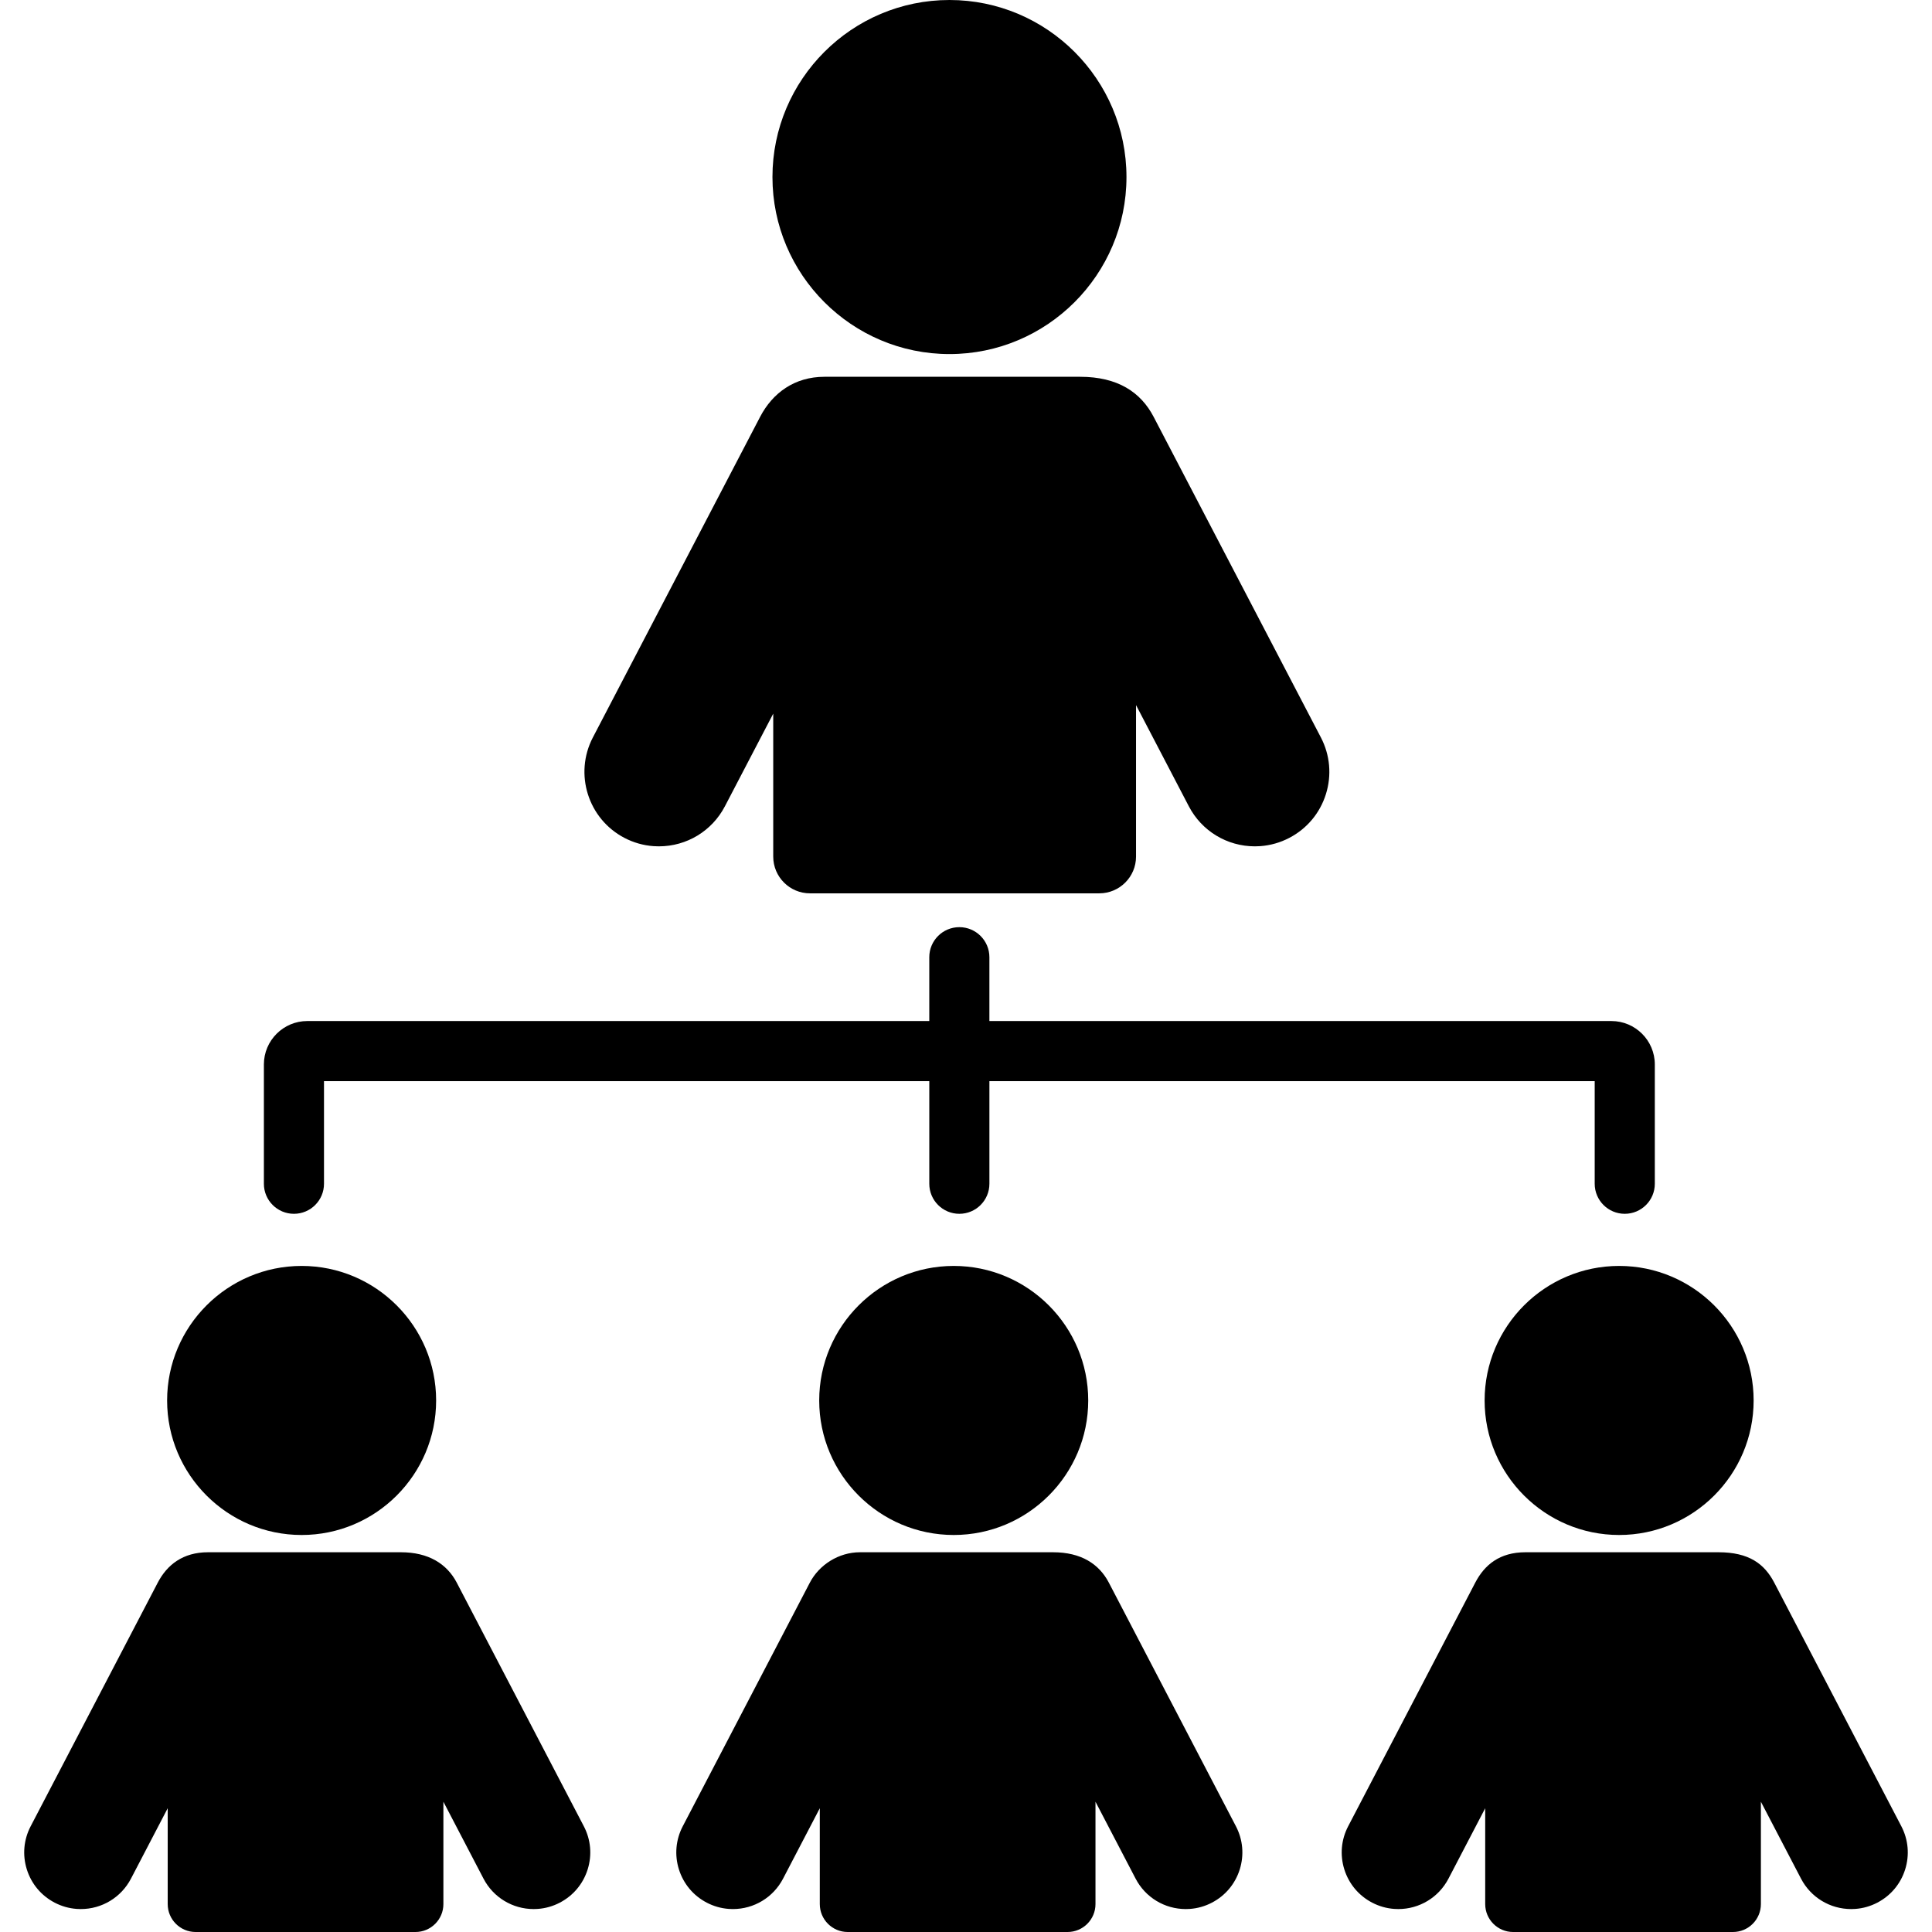 <?xml version="1.0" encoding="iso-8859-1"?>
<!-- Uploaded to: SVG Repo, www.svgrepo.com, Generator: SVG Repo Mixer Tools -->
<!DOCTYPE svg PUBLIC "-//W3C//DTD SVG 1.1//EN" "http://www.w3.org/Graphics/SVG/1.1/DTD/svg11.dtd">
<svg fill="#000000" height="800px" width="800px" version="1.1" id="Capa_1" xmlns="http://www.w3.org/2000/svg" xmlns:xlink="http://www.w3.org/1999/xlink" 
	 viewBox="0 0 477.72 477.72" xml:space="preserve">
<g>
	<path d="M234.774,87.55c24.132,0,43.765-19.637,43.765-43.774S258.906,0,234.774,0c-24.137,0-43.772,19.638-43.772,43.775
		S210.637,87.55,234.774,87.55z"/>
	<path d="M154.402,207.181c2.252,1.174,4.665,1.86,7.173,2.043c0.444,0.032,0.89,0.048,1.333,0.048
		c6.891,0,13.15-3.793,16.334-9.899l11.952-22.911v35.351c0,5.007,4.073,9.08,9.079,9.08h71.548c5.007,0,9.081-4.073,9.081-9.08
		v-37.47l13.058,25.029c3.183,6.107,9.441,9.9,16.334,9.9c0.444,0,0.889-0.016,1.333-0.048c2.509-0.183,4.922-0.87,7.171-2.043
		c4.36-2.273,7.573-6.109,9.048-10.801c1.475-4.692,1.034-9.678-1.239-14.039l-41.355-79.274c-3.184-6.105-8.902-9.899-18.165-9.899
		c0,0-47.428,0-63.237,0c-7.376,0-12.817,3.991-15.897,9.898l-41.355,79.276C141.901,191.344,145.402,202.486,154.402,207.181z"/>
	<path d="M74.584,379.552c18.338,0,33.257-14.923,33.257-33.265s-14.919-33.265-33.257-33.265
		c-18.341,0-33.262,14.923-33.262,33.265S56.243,379.552,74.584,379.552z"/>
	<path d="M112.942,391.342c-2.419-4.64-6.971-7.521-13.804-7.521c0,0-35.778,0-47.705,0c-6.211,0-10.135,3.119-12.429,7.521
		L7.578,451.583c-1.728,3.314-2.063,7.102-0.942,10.668c1.121,3.564,3.561,6.479,6.874,8.207c1.712,0.893,3.546,1.415,5.451,1.553
		c0.338,0.024,0.676,0.037,1.013,0.037c5.235,0,9.991-2.883,12.412-7.523l9.082-17.409v23.705c0,3.805,3.095,6.899,6.899,6.899
		h54.369c3.805,0,6.9-3.095,6.9-6.899v-25.314l9.922,19.019c2.419,4.64,7.175,7.522,12.412,7.523c0.338,0,0.675-0.013,1.013-0.037
		c1.905-0.138,3.739-0.66,5.45-1.553c3.313-1.728,5.754-4.642,6.875-8.207s0.786-7.354-0.941-10.668L112.942,391.342z"/>
	<path d="M202.564,346.287c0,18.342,14.921,33.265,33.262,33.265c18.338,0,33.257-14.923,33.257-33.265
		s-14.919-33.265-33.257-33.265C217.485,313.022,202.564,327.945,202.564,346.287z"/>
	<path d="M274.183,391.342c-2.419-4.64-6.878-7.521-13.804-7.521c0,0-47.716-0.001-47.721-0.001c-5.307,0-10.119,3.12-12.413,7.521
		l-31.426,60.241c-1.729,3.314-2.063,7.102-0.942,10.668c1.121,3.564,3.562,6.479,6.874,8.207c1.712,0.893,3.546,1.415,5.451,1.553
		c0.338,0.024,0.676,0.037,1.013,0.037c5.235,0,9.991-2.883,12.412-7.523l9.082-17.409v23.705c0,3.805,3.095,6.899,6.899,6.899
		h54.369c3.805,0,6.9-3.095,6.9-6.899v-25.314l9.922,19.019c2.419,4.64,7.175,7.522,12.412,7.523c0.338,0,0.675-0.013,1.013-0.037
		c1.905-0.138,3.739-0.66,5.45-1.553c3.313-1.728,5.755-4.642,6.875-8.207c1.121-3.565,0.786-7.354-0.941-10.668L274.183,391.342z"
		/>
	<path d="M367.097,346.287c0,18.342,14.921,33.265,33.262,33.265c18.338,0,33.257-14.923,33.257-33.265
		s-14.919-33.265-33.257-33.265C382.018,313.022,367.097,327.945,367.097,346.287z"/>
	<path d="M470.142,451.583l-31.426-60.241c-2.419-4.64-6.224-7.521-13.804-7.521c0,0-35.779,0-47.705,0
		c-6.402,0-10.135,3.119-12.429,7.521l-31.426,60.241c-1.729,3.314-2.063,7.102-0.942,10.668c1.121,3.564,3.562,6.479,6.874,8.207
		c1.712,0.893,3.546,1.415,5.451,1.553c0.338,0.024,0.676,0.037,1.013,0.037c5.235,0,9.991-2.883,12.412-7.523l9.082-17.409v23.705
		c0,3.805,3.095,6.899,6.899,6.899h54.369c3.805,0,6.9-3.095,6.9-6.899v-25.314l9.922,19.019c2.419,4.64,7.175,7.522,12.412,7.523
		c0.338,0,0.675-0.013,1.013-0.037c1.905-0.138,3.739-0.66,5.45-1.553c3.313-1.728,5.755-4.642,6.875-8.207
		C472.204,458.686,471.869,454.897,470.142,451.583z"/>
	<path d="M72.681,300.134c4.104,0,7.432-3.327,7.432-7.432v-25.37h149.669v25.37c0,4.104,3.327,7.432,7.432,7.432
		c4.104,0,7.432-3.327,7.432-7.432v-25.37h149.67v25.37c0,4.104,3.327,7.432,7.432,7.432s7.432-3.327,7.432-7.432v-29.499
		c0-5.919-4.815-10.734-10.734-10.734H244.645v-15.781c0-4.105-3.327-7.432-7.432-7.432c-4.105,0-7.432,3.327-7.432,7.432v15.781
		H75.984c-5.919,0-10.734,4.815-10.734,10.734v29.499C65.249,296.807,68.576,300.134,72.681,300.134z"/>
</g>
</svg>